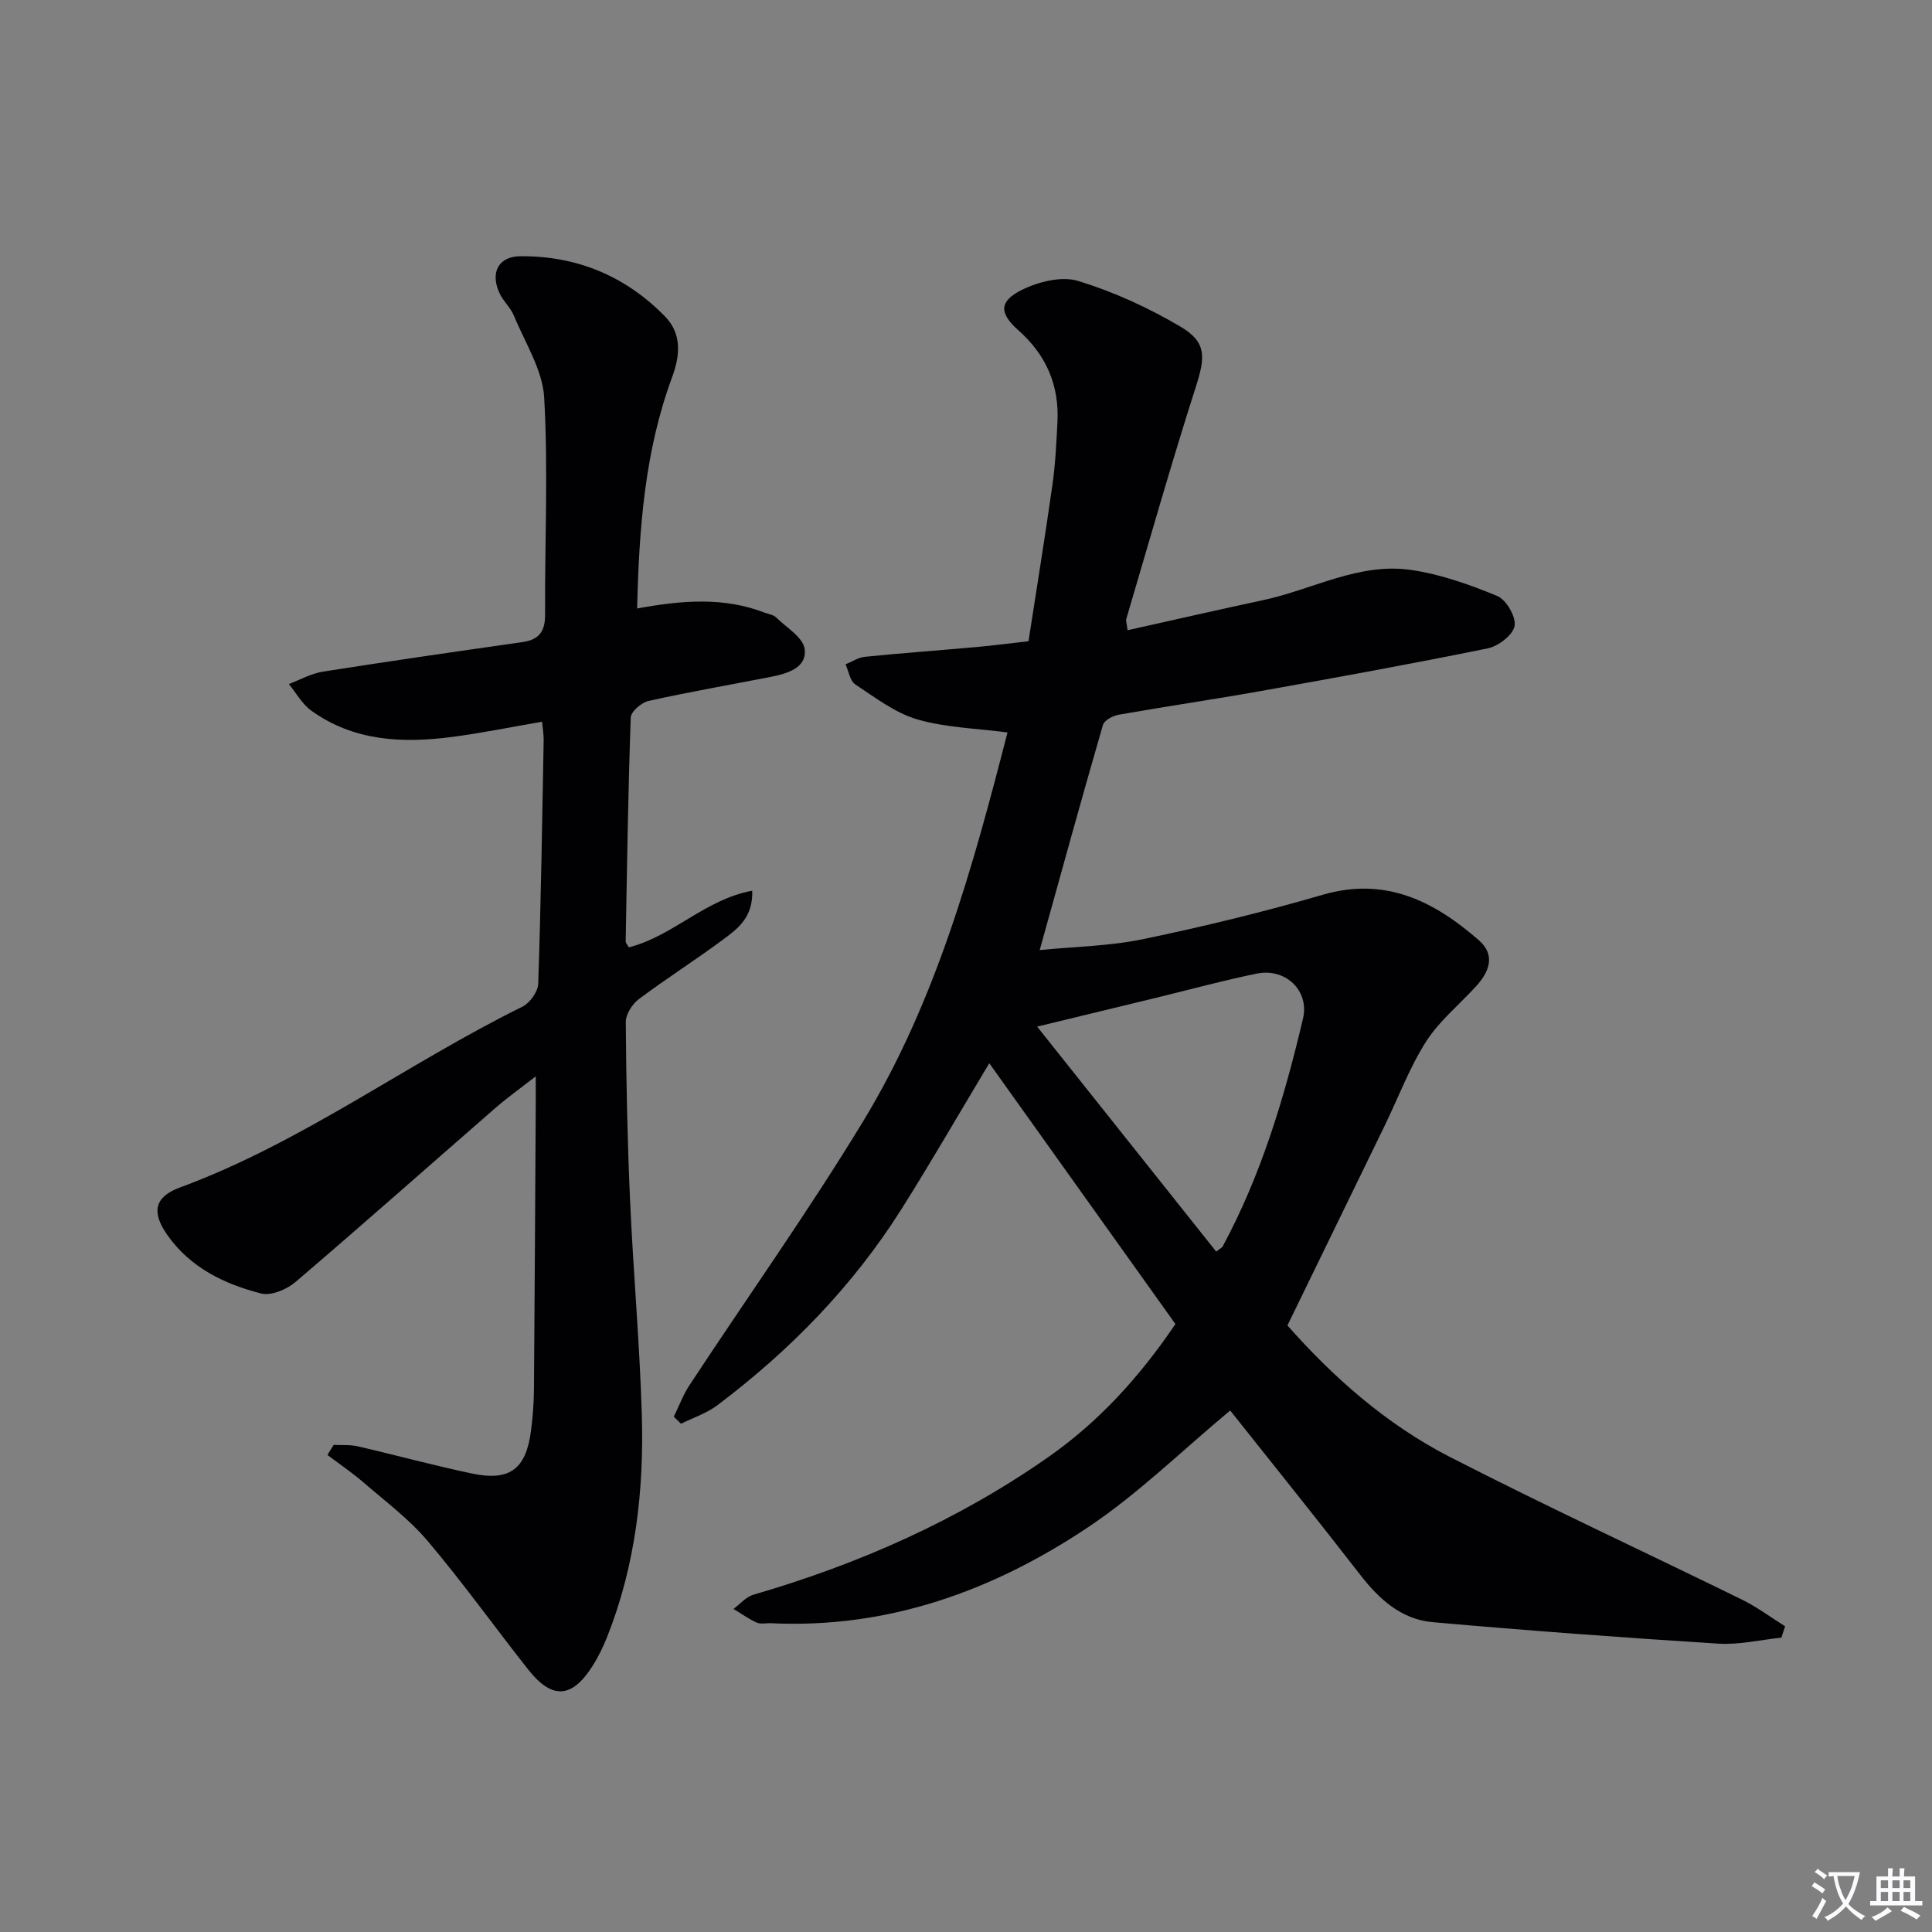 <svg enable-background="new 0 0 400 400" viewBox="0 0 400 400" xmlns="http://www.w3.org/2000/svg"><rect x="0" y="0" width="400" height="400" fill="#808080" stroke="none"/><path d="m377.9 391.2c-.2.3-.4.5-.6.8-.7-.6-1.4-1-2.2-1.5.2-.3.4-.5.5-.8.6.4 1.4.8 2.3 1.5zm-1.8 6.1c-.2-.2-.5-.4-.9-.6.4-.6.8-1.2 1.2-1.9s.7-1.3.9-1.9c.3.3.5.5.8.7-.7 1.3-1.4 2.6-2 3.7zm2.2-9c-.3.3-.5.5-.6.8-.6-.6-1.3-1.1-2-1.5.3-.3.5-.5.6-.7.6.5 1.3.9 2 1.4zm.3.2v-.9h2 4.5c-.3 1.3-.6 2.5-1 3.6s-.9 2.1-1.4 3c.4.5 1 1 1.6 1.4s1.2.8 1.9 1.1c-.3.2-.5.4-.8.8-.4-.3-1-.7-1.6-1.2s-1.2-1.1-1.6-1.6c-.5.6-1.1 1.1-1.7 1.6s-1.4.9-2.1 1.4c-.1-.3-.3-.5-.7-.8.6-.2 1.2-.5 1.9-1s1.4-1.1 2-1.8c-.5-.8-.9-1.6-1.2-2.5s-.6-2-.8-3.2c-.4.1-.7.1-1 .1zm2.5 2.7c.3 1 .7 1.7 1 2.2.3-.5.6-1.1 1-2s.6-1.9.9-3h-3.2-.4c.1.9.3 1.8.7 2.8z" fill="#fbfafc"/><path d="m396.5 388.5v1.5 3.6h1.5v.9c-.4 0-1 0-1.7 0h-7.9c-.5 0-.9 0-1.2 0v-.9h1.3v-3.5c0-.7 0-1.2 0-1.6h2.4c0-.8 0-1.4 0-1.7h1c0 .3-.1.8-.1 1.7h1.5c0-.8 0-1.4 0-1.7h1c0 .3-.1.9-.1 1.7zm-8.2 9.2c-.2-.3-.5-.5-.8-.8.8-.3 1.4-.6 1.9-.9s1-.7 1.4-1.1c.3.3.6.5.9.8-1.6 1-2.8 1.6-3.4 2zm2.6-6.8v-1.6h-1.5v1.6zm0 2.7v-1.9h-1.5v1.9zm2.4-2.7v-1.6h-1.5v1.6zm0 2.7v-1.9h-1.5v1.9zm.2 2 .7-.8c.4.2.9.5 1.6.8s1.3.7 1.8 1c-.3.3-.5.5-.8.8-.4-.3-1.5-1-3.3-1.8zm2-4.7v-1.6h-1.4v1.6zm0 2.7v-1.9h-1.4v1.9z" fill="#fbfafc"/><g fill="#010103"><path d="m368.82 339.06c-4.36.45-8.76 1.51-13.07 1.24-19.73-1.25-39.46-2.7-59.15-4.45-6.46-.57-11.07-4.75-15-9.83-9.06-11.69-18.35-23.21-26.9-33.99-9.98 8.3-19.03 17.22-29.41 24.16-19.71 13.16-41.41 21.04-65.65 19.88-1-.05-2.13.25-2.97-.13-1.69-.76-3.21-1.87-4.81-2.83 1.36-1 2.59-2.49 4.12-2.94 21.86-6.35 42.45-15.46 61.12-28.54 10.3-7.22 18.73-16.39 26.26-27.5-12.74-17.86-25.53-35.77-38.54-54-6.39 10.64-12.09 20.56-18.19 30.22-10.07 15.94-23.06 29.25-38.08 40.57-2.22 1.68-5.02 2.59-7.55 3.85-.5-.48-1-.97-1.5-1.45 1.08-2.19 1.93-4.53 3.26-6.55 11.97-18.19 24.61-35.97 35.91-54.56 15.09-24.81 22.74-52.6 29.92-80.56-6.44-.86-12.81-.99-18.71-2.72-4.59-1.35-8.71-4.52-12.8-7.23-1.11-.73-1.37-2.74-2.02-4.16 1.34-.54 2.64-1.42 4.02-1.56 7.77-.78 15.56-1.34 23.33-2.04 3.29-.3 6.57-.73 10.53-1.18 1.68-10.87 3.43-21.63 4.96-32.43.61-4.27.81-8.61 1.03-12.92.4-7.63-2.32-13.92-8.08-19.02-4-3.55-4.05-6.02.75-8.39 3.42-1.69 8.21-2.88 11.63-1.83 7.35 2.25 14.54 5.54 21.18 9.46 5.47 3.22 5.13 6.34 3.18 12.44-5.1 15.93-9.66 32.03-14.4 48.07-.12.41.09.92.26 2.34 9.51-2.12 18.82-4.25 28.16-6.25 10.17-2.18 19.77-7.8 30.52-6.23 6.11.89 12.14 3.02 17.87 5.4 1.86.77 3.91 4.32 3.58 6.19s-3.35 4.19-5.53 4.64c-15.6 3.19-31.27 6.03-46.95 8.83-9.8 1.75-19.66 3.18-29.46 4.91-1.22.21-3.01 1.15-3.29 2.12-4.42 15.27-8.64 30.6-13.09 46.61 7.17-.71 14.45-.81 21.45-2.27 12.47-2.59 24.89-5.61 37.12-9.17 13.01-3.79 23.06 1.31 32.32 9.38 3.56 3.1 2.2 6.57-.59 9.61-3.48 3.8-7.62 7.17-10.34 11.45-3.44 5.41-5.71 11.56-8.54 17.37-6.6 13.59-13.22 27.16-20.13 41.35 9.29 10.53 20.34 20.41 33.62 27.22 19.97 10.24 40.35 19.67 60.5 29.55 3.12 1.53 5.95 3.66 8.92 5.52-.27.77-.52 1.56-.77 2.35zm-117.02-79.93c.87-.68 1.21-.82 1.34-1.07 8.01-14.85 12.79-30.87 16.63-47.16 1.37-5.82-3.64-10.54-9.55-9.33-6.97 1.42-13.85 3.31-20.78 4.99-8.46 2.05-16.91 4.1-24.71 5.99 11.9 14.96 24.49 30.77 37.07 46.58z"/><path d="m130.19 196.14c9.13-2.31 15.76-9.93 25.55-11.73.19 5.53-3.01 7.87-5.96 10.06-5.74 4.27-11.8 8.1-17.52 12.39-1.36 1.02-2.71 3.15-2.7 4.75.09 12.31.34 24.63.89 36.93.66 14.78 1.99 29.54 2.43 44.32.47 15.72-1.31 31.22-7.16 46-.85 2.15-1.89 4.27-3.14 6.22-4.24 6.58-8.33 6.79-13.24.56-6.98-8.84-13.55-18.03-20.82-26.62-3.84-4.53-8.73-8.18-13.27-12.1-2.36-2.04-4.96-3.8-7.46-5.69.43-.69.86-1.39 1.29-2.08 1.65.08 3.36-.07 4.94.29 7.92 1.82 15.76 3.97 23.71 5.64 7.83 1.64 11.19-.94 12.21-8.87.36-2.79.58-5.62.61-8.44.16-19.66.25-39.32.37-58.98.01-1.63 0-3.27 0-5.95-3.24 2.53-5.88 4.41-8.31 6.52-13.81 12.02-27.51 24.18-41.44 36.07-1.81 1.54-5.04 2.9-7.11 2.37-7.65-1.94-14.71-5.39-19.44-12.14-3.29-4.69-2.66-7.86 2.65-9.81 25.31-9.33 46.93-25.61 70.91-37.44 1.53-.76 3.19-3.09 3.25-4.74.57-16.8.82-33.62 1.13-50.43.02-1.13-.19-2.27-.33-3.82-6.38 1.1-12.5 2.36-18.67 3.16-10.27 1.34-20.34.88-29.14-5.47-1.88-1.36-3.1-3.64-4.62-5.49 2.34-.88 4.62-2.18 7.04-2.56 13.75-2.17 27.53-4.15 41.32-6.12 3.37-.48 4.7-2.13 4.69-5.61-.07-15 .66-30.03-.18-44.97-.32-5.77-3.96-11.38-6.27-17-.68-1.66-2.18-2.96-2.95-4.6-2.01-4.25-.31-7.67 4.28-7.71 11.66-.1 21.78 4.1 29.94 12.45 3.53 3.61 3.16 8.08 1.47 12.63-5.67 15.34-6.83 31.34-7.23 47.85 9.25-1.69 17.95-2.43 26.46.89.78.3 1.74.4 2.29.94 2.16 2.11 5.64 4.17 5.94 6.58.48 3.86-3.55 5.06-6.93 5.73-8.46 1.66-16.97 3.13-25.39 5-1.47.33-3.65 2.21-3.69 3.43-.55 15.47-.77 30.94-1.05 46.42.02.27.31.55.65 1.17z"/></g></svg>